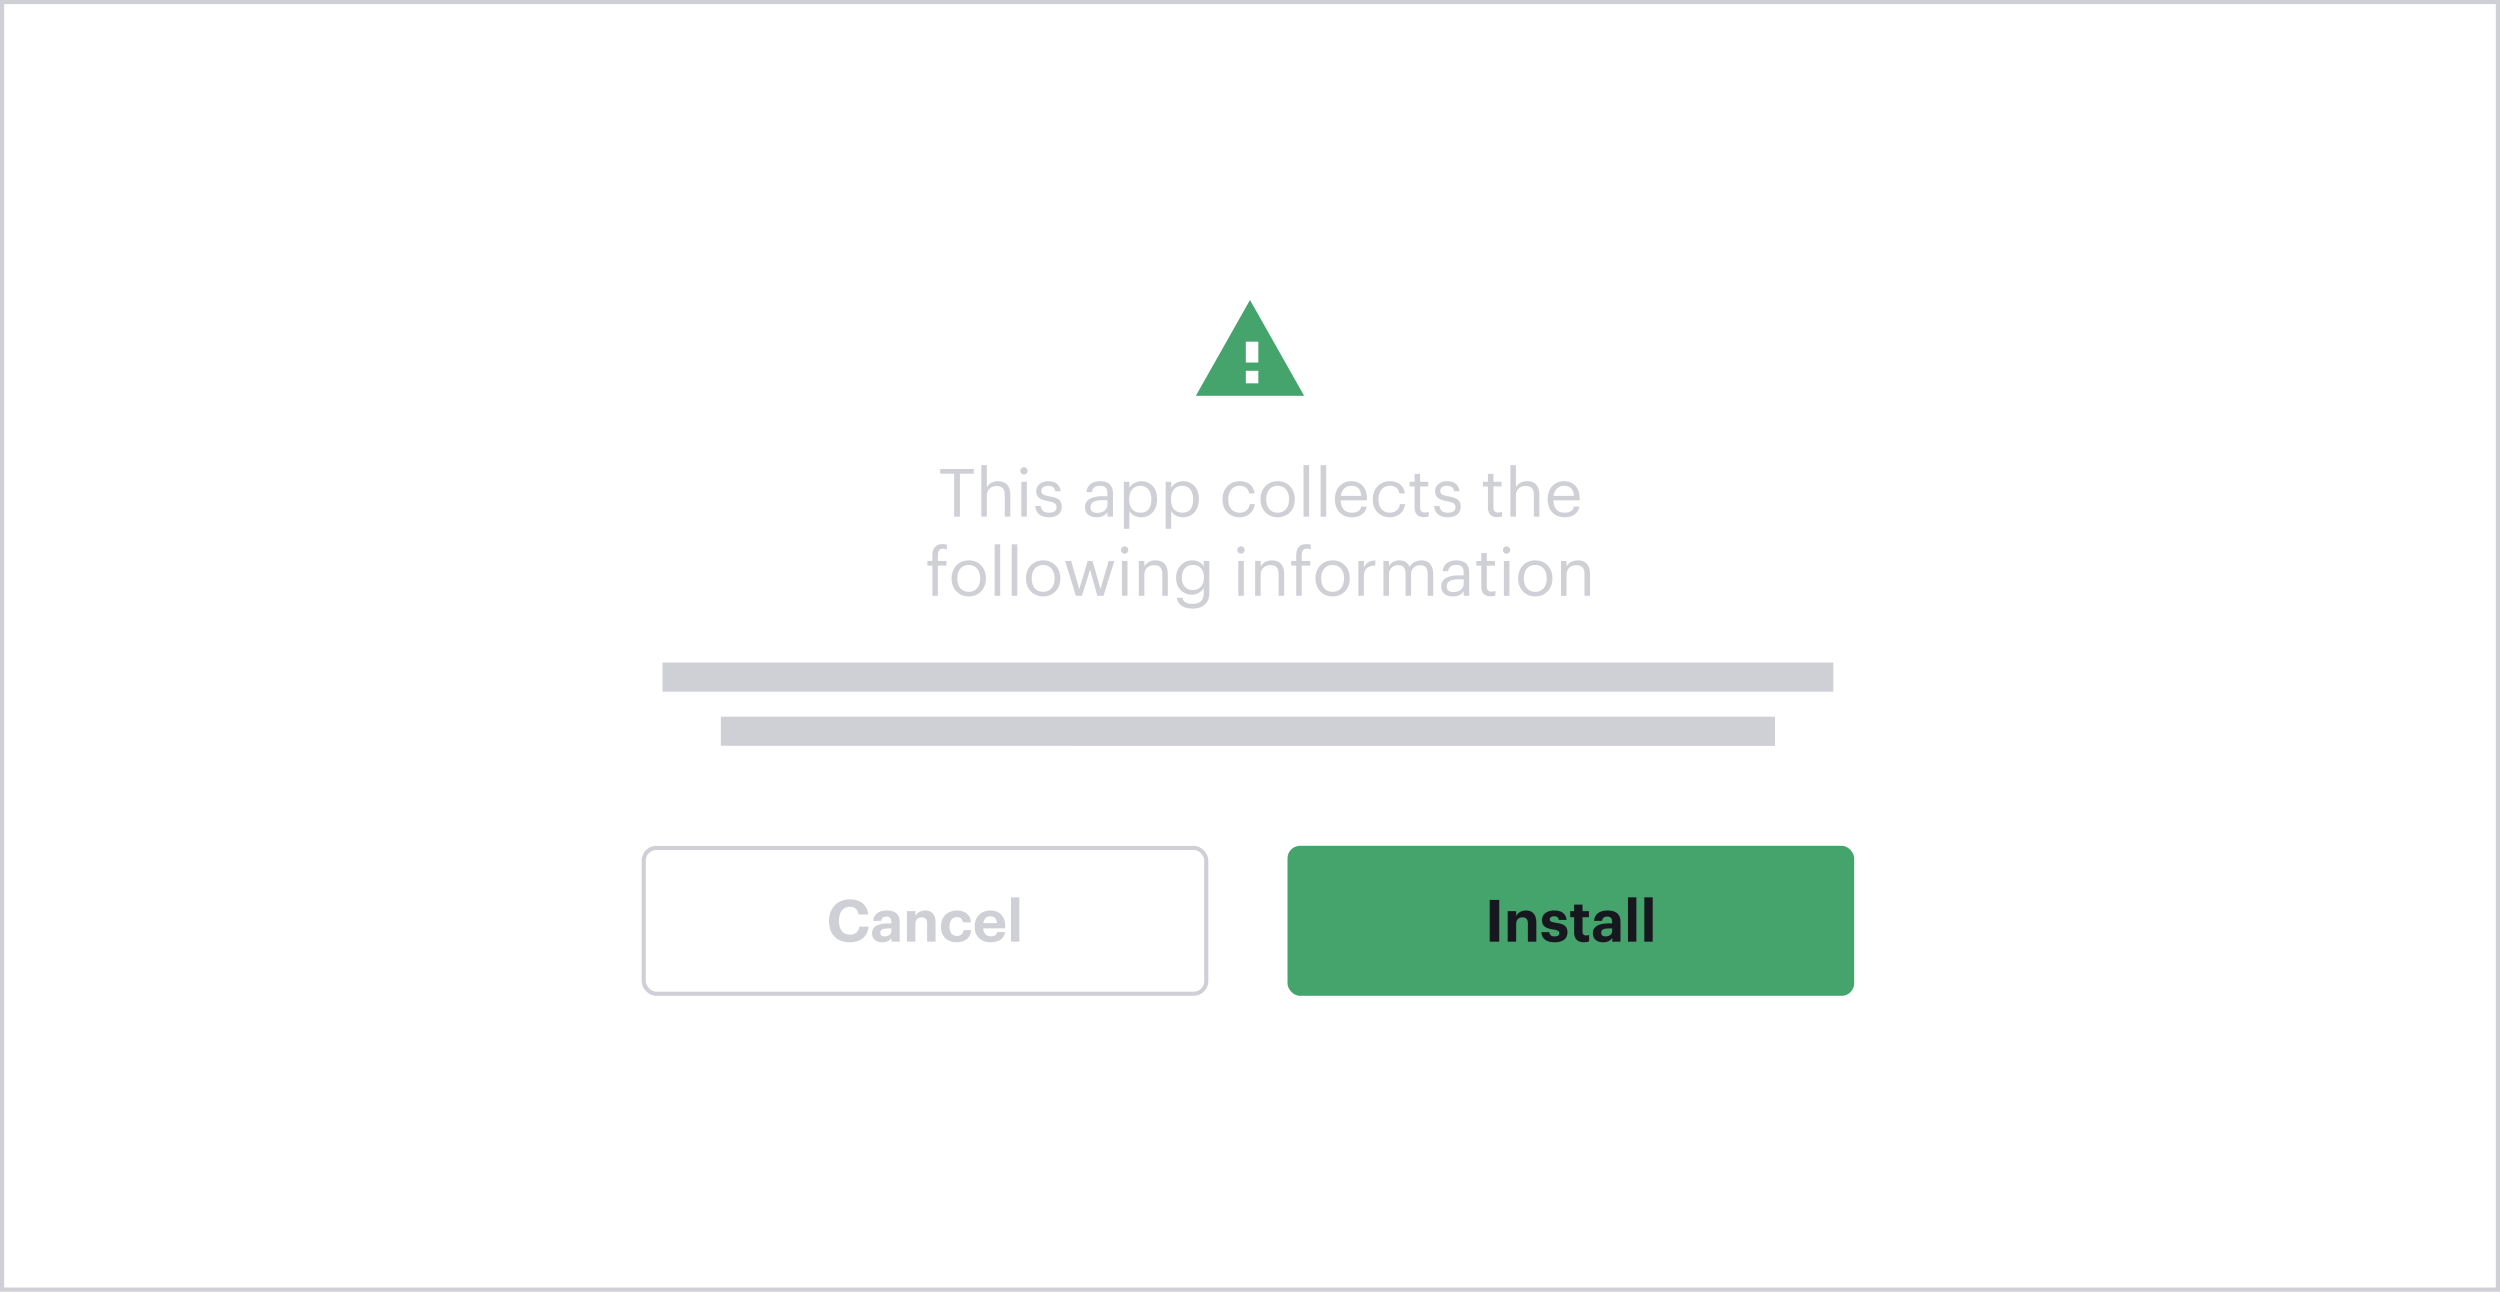 <svg height="310" width="600" xmlns="http://www.w3.org/2000/svg"><g fill="none"><path d="M.5.5h599v309H.5z" stroke="#cfd0d6"/><g transform="translate(154 203)"><rect height="35" rx="3" stroke="#cfd0d6" width="135" x=".5" y=".5"/><path d="M49.982 23.154c-3.276 0-5.026-2.016-5.026-5.096v-.112c0-3.038 2.128-5.11 4.97-5.11 2.408 0 4.2 1.176 4.438 3.64H52.04c-.168-1.204-.84-1.848-2.1-1.848-1.582 0-2.59 1.232-2.59 3.304v.112c0 2.072.952 3.276 2.604 3.276 1.246 0 2.114-.63 2.296-1.918h2.226c-.252 2.478-2.03 3.752-4.494 3.752zm7.756 0c-1.33 0-2.45-.644-2.45-2.184 0-1.708 1.568-2.352 3.808-2.352h.826v-.294c0-.868-.266-1.344-1.19-1.344-.798 0-1.162.406-1.246 1.036h-1.918c.126-1.736 1.498-2.506 3.29-2.506s3.066.728 3.066 2.716V23H59.95v-.882c-.42.588-1.064 1.036-2.212 1.036zm.602-1.414c.896 0 1.582-.49 1.582-1.302v-.616h-.784c-1.176 0-1.862.252-1.862 1.036 0 .532.322.882 1.064.882zM63.66 23v-7.322h2.03v1.162c.364-.728 1.162-1.33 2.38-1.33 1.442 0 2.464.868 2.464 2.828V23h-2.03v-4.368c0-.994-.392-1.47-1.288-1.47-.868 0-1.526.532-1.526 1.61V23zm11.928.154c-2.142 0-3.766-1.33-3.766-3.724v-.112c0-2.366 1.694-3.808 3.78-3.808 1.694 0 3.262.742 3.444 2.842h-1.918c-.14-.854-.658-1.246-1.484-1.246-1.05 0-1.75.784-1.75 2.184v.112c0 1.47.658 2.226 1.792 2.226.812 0 1.47-.476 1.568-1.414h1.834c-.112 1.736-1.372 2.94-3.5 2.94zm8.148 0c-2.212 0-3.822-1.386-3.822-3.724v-.112c0-2.31 1.638-3.808 3.766-3.808 1.89 0 3.57 1.106 3.57 3.724v.56h-5.278c.056 1.218.714 1.918 1.82 1.918.938 0 1.4-.406 1.526-1.022h1.918c-.238 1.582-1.498 2.464-3.5 2.464zM82 18.548h3.276c-.07-1.106-.63-1.638-1.596-1.638-.91 0-1.526.602-1.68 1.638zM88.636 23V12.36h2.016V23z" fill="#cfd0d6"/></g><g transform="translate(309 203)"><rect fill="#45a36c" height="36" rx="3" width="136"/><path d="M48.533 23V12.99h2.282V23zm4.312 0v-7.322h2.03v1.162c.364-.728 1.162-1.33 2.38-1.33 1.442 0 2.464.868 2.464 2.828V23h-2.03v-4.368c0-.994-.392-1.47-1.288-1.47-.868 0-1.526.532-1.526 1.61V23zm11.27.154c-1.974 0-3.122-.868-3.192-2.45h1.89c.084.658.406 1.036 1.288 1.036.784 0 1.148-.294 1.148-.798s-.434-.714-1.484-.868c-1.946-.294-2.702-.854-2.702-2.282 0-1.526 1.4-2.282 2.898-2.282 1.624 0 2.842.588 3.024 2.268h-1.862c-.112-.602-.448-.882-1.148-.882-.658 0-1.036.308-1.036.756 0 .462.35.644 1.414.798 1.834.266 2.842.728 2.842 2.296 0 1.582-1.148 2.408-3.08 2.408zm7.042-.014c-1.54 0-2.366-.784-2.366-2.31v-3.71h-.938v-1.442h.938v-1.582h2.016v1.582h1.54v1.442h-1.54v3.528c0 .588.294.868.812.868.308 0 .532-.042.77-.14v1.568c-.28.098-.686.196-1.232.196zm4.578.014c-1.33 0-2.45-.644-2.45-2.184 0-1.708 1.568-2.352 3.808-2.352h.826v-.294c0-.868-.266-1.344-1.19-1.344-.798 0-1.162.406-1.246 1.036h-1.918c.126-1.736 1.498-2.506 3.29-2.506s3.066.728 3.066 2.716V23h-1.974v-.882c-.42.588-1.064 1.036-2.212 1.036zm.602-1.414c.896 0 1.582-.49 1.582-1.302v-.616h-.784c-1.176 0-1.862.252-1.862 1.036 0 .532.322.882 1.064.882zM81.713 23V12.36h2.016V23zm3.92 0V12.36h2.016V23z" fill="#16171f"/></g><path d="M159 159h281v7H159zm14 13h253v7H173zm55.988-48v-10.304h-3.328v-1.136h8.048v1.136h-3.328V124zm6.528 0v-12.368h1.328v5.328c.384-.784 1.312-1.472 2.688-1.472 1.728 0 2.944.944 2.944 3.376V124h-1.328v-5.232c0-1.472-.624-2.128-1.968-2.128-1.232 0-2.336.784-2.336 2.288V124zm9.6 0v-8.368h1.328V124zm.64-10.112c-.48 0-.88-.4-.88-.88s.4-.88.88-.88.88.4.88.88-.4.88-.88.88zm6 10.256c-2 0-3.2-1.008-3.28-2.72h1.296c.096.992.624 1.616 1.968 1.616 1.264 0 1.824-.432 1.824-1.328 0-.88-.656-1.168-1.952-1.408-2.176-.4-2.912-1.008-2.912-2.464 0-1.552 1.52-2.352 2.832-2.352 1.504 0 2.8.608 3.024 2.416h-1.28c-.192-.912-.704-1.312-1.76-1.312-.96 0-1.584.48-1.584 1.2 0 .752.416 1.056 1.952 1.328 1.728.32 2.944.704 2.944 2.48 0 1.52-1.04 2.544-3.072 2.544zm11.424 0c-1.552 0-2.784-.752-2.784-2.464 0-1.936 2.048-2.592 4.192-2.592h1.2v-.608c0-1.328-.512-1.888-1.792-1.888-1.152 0-1.792.48-1.92 1.504h-1.328c.176-1.904 1.696-2.608 3.312-2.608 1.6 0 3.056.656 3.056 2.992V124h-1.328v-1.056c-.624.784-1.376 1.2-2.608 1.2zm.128-1.056c1.408 0 2.48-.72 2.48-2.016v-1.04h-1.152c-1.68 0-2.912.416-2.912 1.648 0 .864.416 1.408 1.584 1.408zm6.416 3.824v-11.28h1.328v1.408c.48-.816 1.616-1.552 2.832-1.552 2.192 0 3.808 1.6 3.808 4.208v.128c0 2.56-1.504 4.32-3.808 4.32-1.376 0-2.352-.688-2.832-1.52v4.288zm4.032-3.872c1.664 0 2.56-1.12 2.56-3.152v-.128c0-2.112-1.168-3.168-2.576-3.168-1.552 0-2.736 1.024-2.736 3.168v.128c0 2.144 1.12 3.152 2.752 3.152zm6 3.872v-11.28h1.328v1.408c.48-.816 1.616-1.552 2.832-1.552 2.192 0 3.808 1.6 3.808 4.208v.128c0 2.56-1.504 4.32-3.808 4.32-1.376 0-2.352-.688-2.832-1.52v4.288zm4.032-3.872c1.664 0 2.56-1.12 2.56-3.152v-.128c0-2.112-1.168-3.168-2.576-3.168-1.552 0-2.736 1.024-2.736 3.168v.128c0 2.144 1.12 3.152 2.752 3.152zm13.712 1.104c-2.336 0-4.096-1.648-4.096-4.24v-.128c0-2.56 1.824-4.288 4.064-4.288 1.744 0 3.376.8 3.632 2.928h-1.312c-.208-1.328-1.168-1.824-2.32-1.824-1.52 0-2.688 1.216-2.688 3.184v.128c0 2.048 1.12 3.136 2.736 3.136 1.184 0 2.256-.688 2.4-2.048h1.232c-.176 1.808-1.632 3.152-3.648 3.152zm9.136-1.104c1.68 0 2.736-1.264 2.736-3.152v-.112c0-1.936-1.072-3.184-2.736-3.184-1.68 0-2.736 1.248-2.736 3.168v.128c0 1.904 1.04 3.152 2.736 3.152zm-.016 1.104c-2.384 0-4.096-1.808-4.096-4.256v-.128c0-2.512 1.744-4.272 4.112-4.272s4.112 1.744 4.112 4.256v.128c0 2.528-1.744 4.272-4.128 4.272zm6.224-.144v-12.368h1.344V124zm4.096 0v-12.368h1.344V124zm7.488.144c-2.368 0-4.048-1.664-4.048-4.24v-.128c0-2.528 1.616-4.288 3.92-4.288 1.936 0 3.76 1.168 3.76 4.16v.432h-6.304c.064 1.904.976 2.96 2.688 2.96 1.296 0 2.048-.48 2.224-1.456h1.328c-.288 1.68-1.68 2.56-3.568 2.56zm-2.624-5.136h4.896c-.128-1.728-1.024-2.416-2.4-2.416-1.36 0-2.272.928-2.496 2.416zm11.76 5.136c-2.336 0-4.096-1.648-4.096-4.24v-.128c0-2.56 1.824-4.288 4.064-4.288 1.744 0 3.376.8 3.632 2.928h-1.312c-.208-1.328-1.168-1.824-2.32-1.824-1.52 0-2.688 1.216-2.688 3.184v.128c0 2.048 1.12 3.136 2.736 3.136 1.184 0 2.256-.688 2.4-2.048h1.232c-.176 1.808-1.632 3.152-3.648 3.152zm8.192-.032c-1.52 0-2.256-.896-2.256-2.208v-5.152h-1.2v-1.12h1.2v-1.904h1.328v1.904h1.952v1.12h-1.952v5.024c0 .816.368 1.216 1.04 1.216.416 0 .736-.064 1.024-.176v1.12c-.272.096-.592.176-1.136.176zm5.728.032c-2 0-3.2-1.008-3.28-2.72h1.296c.096.992.624 1.616 1.968 1.616 1.264 0 1.824-.432 1.824-1.328 0-.88-.656-1.168-1.952-1.408-2.176-.4-2.912-1.008-2.912-2.464 0-1.552 1.52-2.352 2.832-2.352 1.504 0 2.8.608 3.024 2.416h-1.28c-.192-.912-.704-1.312-1.76-1.312-.96 0-1.584.48-1.584 1.2 0 .752.416 1.056 1.952 1.328 1.728.32 2.944.704 2.944 2.48 0 1.52-1.04 2.544-3.072 2.544zm11.872-.032c-1.52 0-2.256-.896-2.256-2.208v-5.152h-1.2v-1.12h1.2v-1.904h1.328v1.904h1.952v1.12h-1.952v5.024c0 .816.368 1.216 1.04 1.216.416 0 .736-.064 1.024-.176v1.12c-.272.096-.592.176-1.136.176zm3.136-.112v-12.368h1.328v5.328c.384-.784 1.312-1.472 2.688-1.472 1.728 0 2.944.944 2.944 3.376V124h-1.328v-5.232c0-1.472-.624-2.128-1.968-2.128-1.232 0-2.336.784-2.336 2.288V124zm12.992.144c-2.368 0-4.048-1.664-4.048-4.24v-.128c0-2.528 1.616-4.288 3.92-4.288 1.936 0 3.76 1.168 3.76 4.16v.432h-6.304c.064 1.904.976 2.96 2.688 2.96 1.296 0 2.048-.48 2.224-1.456h1.328c-.288 1.68-1.68 2.56-3.568 2.56zm-2.624-5.136h4.896c-.128-1.728-1.024-2.416-2.4-2.416-1.36 0-2.272.928-2.496 2.416zM223.764 143v-7.248h-1.2v-1.12h1.2v-1.36c0-1.696.832-2.688 2.496-2.688.432 0 .656.048.992.16v1.12a2.612 2.612 0 0 0-.944-.176c-.864 0-1.216.592-1.216 1.44v1.504h2.048v1.12h-2.048V143zm8.736-.96c1.68 0 2.736-1.264 2.736-3.152v-.112c0-1.936-1.072-3.184-2.736-3.184-1.68 0-2.736 1.248-2.736 3.168v.128c0 1.904 1.04 3.152 2.736 3.152zm-.016 1.104c-2.384 0-4.096-1.808-4.096-4.256v-.128c0-2.512 1.744-4.272 4.112-4.272s4.112 1.744 4.112 4.256v.128c0 2.528-1.744 4.272-4.128 4.272zm6.224-.144v-12.368h1.344V143zm4.096 0v-12.368h1.344V143zm7.552-.96c1.68 0 2.736-1.264 2.736-3.152v-.112c0-1.936-1.072-3.184-2.736-3.184-1.68 0-2.736 1.248-2.736 3.168v.128c0 1.904 1.04 3.152 2.736 3.152zm-.016 1.104c-2.384 0-4.096-1.808-4.096-4.256v-.128c0-2.512 1.744-4.272 4.112-4.272s4.112 1.744 4.112 4.256v.128c0 2.528-1.744 4.272-4.128 4.272zm7.872-.144l-2.576-8.368h1.44l1.952 6.736 2.032-6.736h1.152l1.904 6.736 1.968-6.736h1.36L264.836 143h-1.472l-1.744-6.272-1.952 6.272zm11.056 0v-8.368h1.328V143zm.64-10.112c-.48 0-.88-.4-.88-.88s.4-.88.88-.88.88.4.88.88-.4.88-.88.88zM273.316 143v-8.368h1.328v1.328c.384-.784 1.312-1.472 2.688-1.472 1.728 0 2.944.944 2.944 3.376V143h-1.328v-5.232c0-1.472-.624-2.128-1.968-2.128-1.232 0-2.336.784-2.336 2.288V143zm12.912 3.056c-2.48 0-3.568-1.168-3.792-2.576h1.36c.192.96.992 1.456 2.416 1.456 1.648 0 2.688-.784 2.688-2.576v-1.216c-.48.816-1.616 1.584-2.832 1.584-2.192 0-3.808-1.664-3.808-3.968v-.112c0-2.272 1.6-4.16 3.904-4.16 1.392 0 2.256.672 2.736 1.488v-1.344h1.328v7.808c-.016 2.432-1.664 3.616-4 3.616zm-.016-4.432c1.552 0 2.736-1.088 2.736-2.96v-.112c0-1.872-1.024-2.96-2.656-2.96-1.664 0-2.656 1.232-2.656 2.992v.128c0 1.824 1.168 2.912 2.576 2.912zM297.188 143v-8.368h1.328V143zm.64-10.112c-.48 0-.88-.4-.88-.88s.4-.88.88-.88.88.4.88.88-.4.88-.88.88zM301.236 143v-8.368h1.328v1.328c.384-.784 1.312-1.472 2.688-1.472 1.728 0 2.944.944 2.944 3.376V143h-1.328v-5.232c0-1.472-.624-2.128-1.968-2.128-1.232 0-2.336.784-2.336 2.288V143zm9.856 0v-7.248h-1.2v-1.12h1.2v-1.36c0-1.696.832-2.688 2.496-2.688.432 0 .656.048.992.16v1.12a2.612 2.612 0 0 0-.944-.176c-.864 0-1.216.592-1.216 1.44v1.504h2.048v1.12h-2.048V143zm8.736-.96c1.68 0 2.736-1.264 2.736-3.152v-.112c0-1.936-1.072-3.184-2.736-3.184-1.68 0-2.736 1.248-2.736 3.168v.128c0 1.904 1.04 3.152 2.736 3.152zm-.016 1.104c-2.384 0-4.096-1.808-4.096-4.256v-.128c0-2.512 1.744-4.272 4.112-4.272s4.112 1.744 4.112 4.256v.128c0 2.528-1.744 4.272-4.128 4.272zm6.192-.144v-8.368h1.328v1.504c.528-.944 1.248-1.6 2.752-1.648v1.248c-1.68.08-2.752.608-2.752 2.672V143zm6.016 0v-8.368h1.328v1.28c.384-.784 1.296-1.424 2.496-1.424 1.072 0 2.016.448 2.448 1.568.576-1.088 1.824-1.568 2.864-1.568 1.504 0 2.816.896 2.816 3.328V143h-1.328v-5.28c0-1.472-.624-2.08-1.776-2.08-1.088 0-2.208.736-2.208 2.24V143h-1.328v-5.28c0-1.472-.624-2.08-1.776-2.08-1.088 0-2.208.736-2.208 2.24V143zm16.656.144c-1.552 0-2.784-.752-2.784-2.464 0-1.936 2.048-2.592 4.192-2.592h1.2v-.608c0-1.328-.512-1.888-1.792-1.888-1.152 0-1.792.48-1.92 1.504h-1.328c.176-1.904 1.696-2.608 3.312-2.608 1.6 0 3.056.656 3.056 2.992V143h-1.328v-1.056c-.624.784-1.376 1.2-2.608 1.2zm.128-1.056c1.408 0 2.48-.72 2.48-2.016v-1.04h-1.152c-1.68 0-2.912.416-2.912 1.648 0 .864.416 1.408 1.584 1.408zm8.96 1.024c-1.52 0-2.256-.896-2.256-2.208v-5.152h-1.2v-1.12h1.2v-1.904h1.328v1.904h1.952v1.12h-1.952v5.024c0 .816.368 1.216 1.04 1.216.416 0 .736-.064 1.024-.176v1.12c-.272.096-.592.176-1.136.176zm3.168-.112v-8.368h1.328V143zm.64-10.112c-.48 0-.88-.4-.88-.88s.4-.88.88-.88.88.4.88.88-.4.88-.88.88zm6.896 9.152c1.68 0 2.736-1.264 2.736-3.152v-.112c0-1.936-1.072-3.184-2.736-3.184-1.68 0-2.736 1.248-2.736 3.168v.128c0 1.904 1.04 3.152 2.736 3.152zm-.016 1.104c-2.384 0-4.096-1.808-4.096-4.256v-.128c0-2.512 1.744-4.272 4.112-4.272s4.112 1.744 4.112 4.256v.128c0 2.528-1.744 4.272-4.128 4.272zm6.192-.144v-8.368h1.328v1.328c.384-.784 1.312-1.472 2.688-1.472 1.728 0 2.944.944 2.944 3.376V143h-1.328v-5.232c0-1.472-.624-2.128-1.968-2.128-1.232 0-2.336.784-2.336 2.288V143z" fill="#cfd0d6"/><path d="M287 95h26l-13-23zm15-3h-3v-3h3zm0-5h-3v-5h3z" fill="#45a36c"/></g></svg>